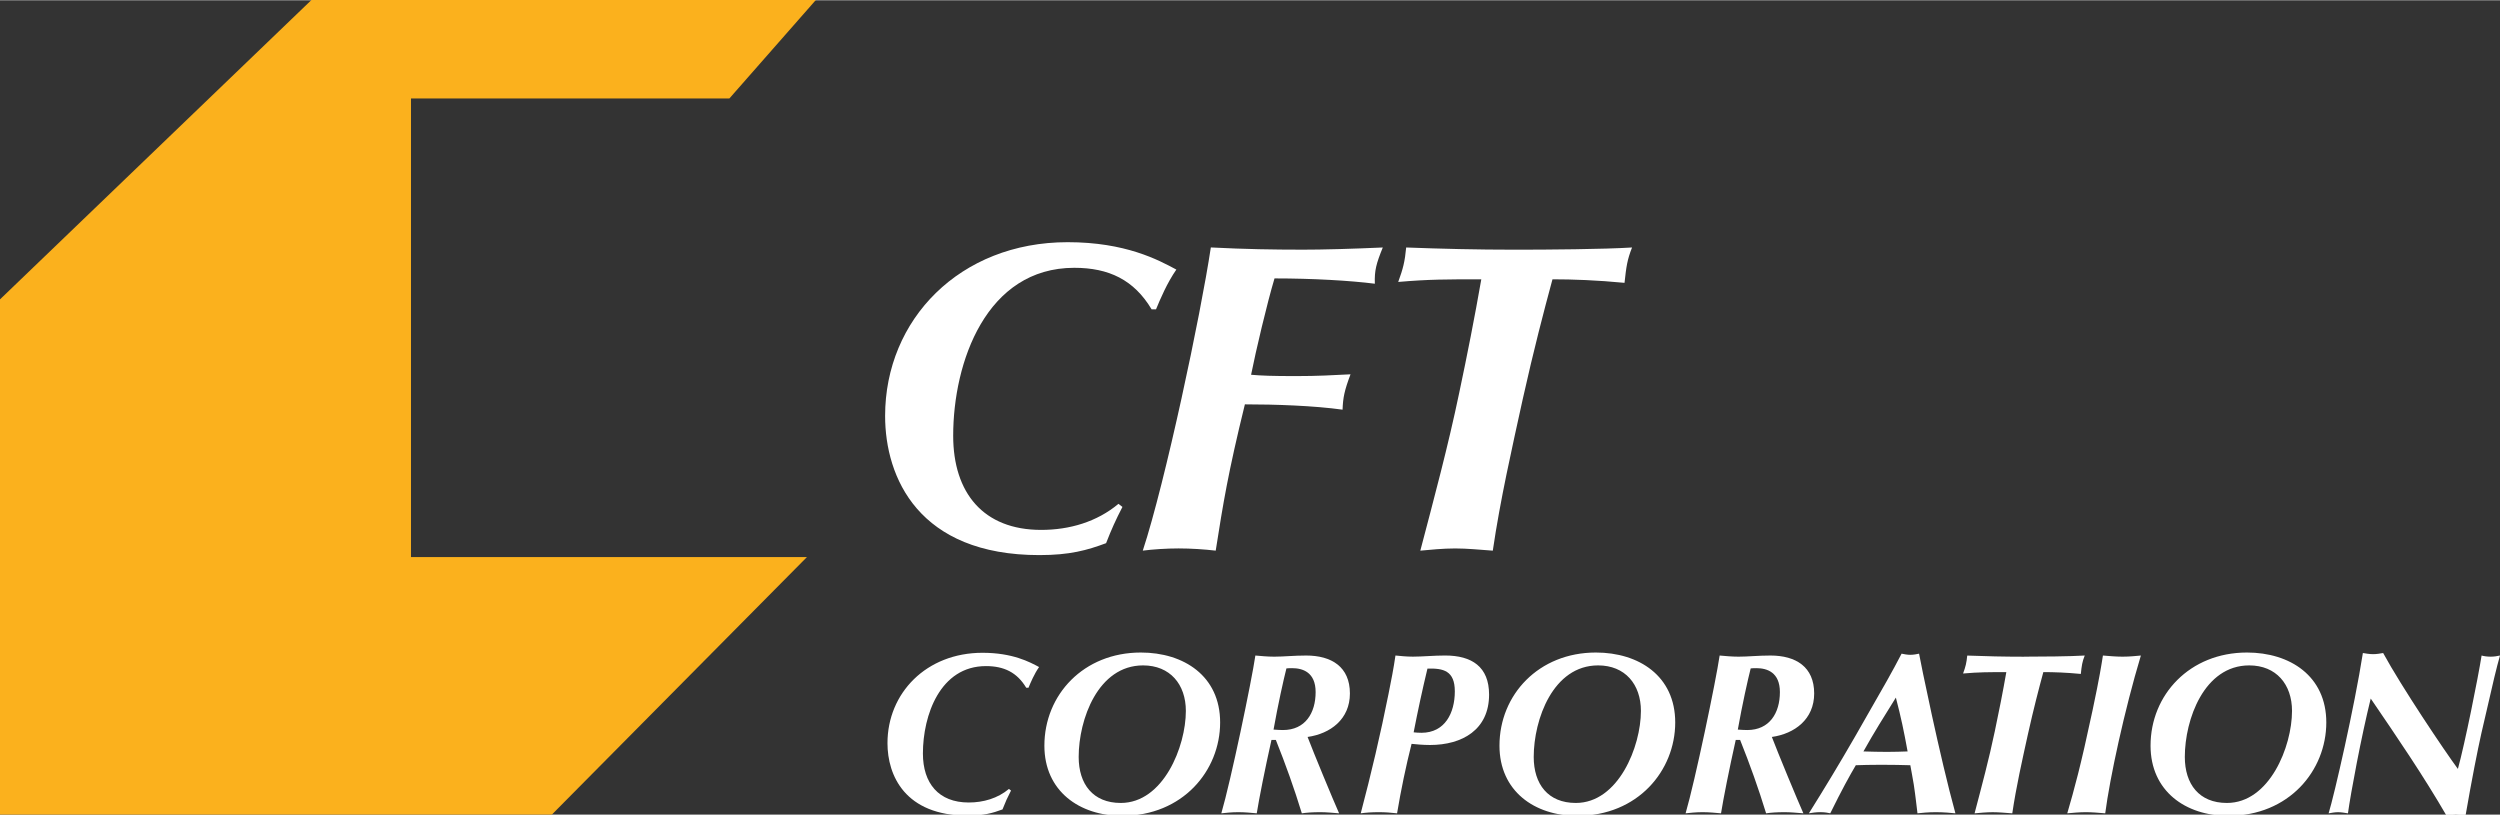 <svg xmlns="http://www.w3.org/2000/svg" id="Layer_1" width="1.758in" height=".573in" viewBox="0 0 126.586 41.233"><rect x="0" y="0" width="126.586" height="41.233" fill="#333333" stroke="none"/><g><path d="M58.312,15.651c-.895-1.499-2.171-2.104-3.916-2.104-4.453,0-6.132,4.767-6.132,8.504,0,2.887,1.522,4.767,4.453,4.767,1.432,0,2.82-.403,3.916-1.32l.201.157c-.336.649-.559,1.141-.828,1.835-.962.358-1.835.604-3.379.604-6.109,0-7.81-3.916-7.81-7.049,0-4.878,3.782-8.795,9.242-8.795,2.932,0,4.588.895,5.505,1.387-.47.672-.828,1.522-1.03,2.014h-.224Z" fill="#fff"></path><path d="M65.832,12.63c1.209,0,2.685-.045,4.185-.112-.336.828-.425,1.164-.403,1.835-1.231-.157-3.133-.269-5.08-.269-.381,1.276-.94,3.648-1.186,4.879.515.045,1.074.067,2.26.067,1.141,0,1.857-.045,2.775-.09-.313.828-.381,1.186-.403,1.79-1.455-.202-3.402-.269-4.946-.269-.851,3.469-1.097,4.99-1.477,7.407-.582-.067-1.253-.112-1.88-.112-.604,0-1.298.045-1.813.112,1.141-3.469,2.932-11.928,3.446-15.352,1.745.09,3.245.112,4.52.112Z" fill="#fff"></path><path d="M76.73,12.63c1.633,0,4.476-.022,5.908-.112-.246.627-.291.962-.381,1.79-1.388-.134-2.618-.179-3.648-.179-.448,1.656-.94,3.536-1.5,6.042-.559,2.551-1.141,5.102-1.522,7.698-.649-.045-1.275-.112-1.902-.112s-1.276.067-1.768.112c.694-2.641,1.41-5.304,1.969-7.989.403-1.902.783-3.827,1.119-5.751-1.723,0-2.663,0-4.207.134.246-.671.336-1.029.403-1.745,1.79.067,3.558.112,5.528.112Z" fill="#fff"></path></g><g><path d="M51.961,34.809c-.466-.78-1.13-1.095-2.038-1.095-2.318,0-3.192,2.481-3.192,4.426,0,1.503.792,2.481,2.318,2.481.745,0,1.468-.21,2.038-.687l.105.082c-.175.338-.291.594-.431.955-.501.186-.955.315-1.759.315-3.18,0-4.065-2.038-4.065-3.669,0-2.539,1.968-4.577,4.811-4.577,1.526,0,2.388.466,2.865.722-.245.35-.431.792-.536,1.048h-.116Z" fill="#fff"></path><path d="M57.763,33.027c2.178,0,4.018,1.188,4.018,3.541,0,2.434-1.887,4.729-4.962,4.729-2.166,0-3.937-1.258-3.937-3.553,0-2.586,1.992-4.717,4.88-4.717ZM56.749,40.644c2.155,0,3.296-2.854,3.296-4.659,0-1.351-.804-2.306-2.166-2.306-2.283,0-3.261,2.737-3.261,4.636,0,1.374.722,2.329,2.132,2.329Z" fill="#fff"></path><path d="M64.38,37.453c-.326,1.456-.629,2.982-.745,3.716-.268-.023-.594-.058-.932-.058-.349,0-.641.035-.862.058.478-1.631,1.537-6.709,1.724-7.99.268.023.606.058.955.058.489,0,.99-.058,1.619-.058,1.281,0,2.213.571,2.213,1.922,0,1.305-.99,2.038-2.143,2.201.291.769,1.304,3.215,1.596,3.867-.315-.023-.629-.058-.944-.058-.419,0-.699.023-.943.058-.384-1.258-.827-2.493-1.316-3.716h-.222ZM64.962,36.952c1.13,0,1.654-.862,1.654-1.922,0-1.002-.652-1.211-1.188-1.211-.093,0-.187,0-.291.012-.14.547-.431,1.852-.652,3.098.163.012.338.023.478.023Z" fill="#fff"></path><path d="M70.74,41.169c-.303-.035-.606-.058-.92-.058-.384,0-.664.023-.92.058.524-1.98,1.002-4.018,1.409-6.057.128-.641.256-1.281.349-1.934.245.023.536.058.885.058.489,0,1.048-.058,1.631-.058,1.351,0,2.225.571,2.225,1.98,0,1.77-1.351,2.551-2.993,2.551-.373,0-.699-.035-.932-.058-.28,1.107-.536,2.329-.734,3.518ZM72.278,33.842c-.256,1.06-.489,2.143-.699,3.226.128.012.233.023.396.023,1.188,0,1.689-1.002,1.689-2.097,0-1.048-.582-1.176-1.386-1.153Z" fill="#fff"></path><path d="M80.805,33.027c2.178,0,4.019,1.188,4.019,3.541,0,2.434-1.887,4.729-4.962,4.729-2.167,0-3.937-1.258-3.937-3.553,0-2.586,1.992-4.717,4.88-4.717ZM79.791,40.644c2.155,0,3.296-2.854,3.296-4.659,0-1.351-.804-2.306-2.167-2.306-2.283,0-3.261,2.737-3.261,4.636,0,1.374.722,2.329,2.131,2.329Z" fill="#fff"></path><path d="M87.888,37.453c-.326,1.456-.629,2.982-.745,3.716-.268-.023-.594-.058-.932-.058-.349,0-.641.035-.862.058.478-1.631,1.537-6.709,1.724-7.99.268.023.606.058.955.058.489,0,.99-.058,1.619-.058,1.281,0,2.213.571,2.213,1.922,0,1.305-.99,2.038-2.143,2.201.291.769,1.304,3.215,1.596,3.867-.315-.023-.629-.058-.944-.058-.419,0-.699.023-.943.058-.384-1.258-.827-2.493-1.316-3.716h-.222ZM88.47,36.952c1.13,0,1.654-.862,1.654-1.922,0-1.002-.652-1.211-1.188-1.211-.093,0-.187,0-.291.012-.14.547-.431,1.852-.652,3.098.163.012.338.023.478.023Z" fill="#fff"></path><path d="M99.012,41.169c-.233-.023-.606-.058-.99-.058-.396,0-.71.035-.932.058-.047-.361-.093-.839-.187-1.456-.023-.163-.151-.839-.175-.979-.443-.012-.874-.023-1.479-.023s-.897.012-1.281.023c-.303.513-.71,1.246-1.293,2.434-.116-.023-.268-.058-.501-.058-.221,0-.442.035-.582.058.804-1.281,1.584-2.574,2.341-3.89,1.677-2.924,1.829-3.192,2.353-4.193.116.023.28.058.443.058s.338-.035.442-.058c.058.35,1.06,5.265,1.84,8.083ZM94.354,38.035c.384.012.792.023,1.188.023.361,0,.745-.012,1.048-.023-.187-1.025-.326-1.7-.594-2.726-.559.897-1.13,1.805-1.642,2.726Z" fill="#fff"></path><path d="M102.484,33.237c.85,0,2.329-.012,3.075-.058-.128.326-.152.501-.198.932-.722-.07-1.363-.093-1.898-.093-.233.862-.489,1.84-.78,3.145-.291,1.328-.594,2.656-.792,4.007-.338-.023-.664-.058-.99-.058s-.664.035-.92.058c.361-1.374.734-2.761,1.025-4.158.21-.99.408-1.992.583-2.993-.897,0-1.386,0-2.19.07.128-.349.175-.536.21-.908.932.035,1.852.058,2.877.058Z" fill="#fff"></path><path d="M107.47,33.237c.384,0,.664-.035.932-.058-.827,2.749-1.572,6.196-1.805,7.99-.408-.035-.699-.058-1.002-.058-.291,0-.676.035-.92.058.361-1.246.664-2.318,1.281-5.218.361-1.701.454-2.329.524-2.772.291.023.652.058.99.058Z" fill="#fff"></path><path d="M113.772,33.027c2.178,0,4.019,1.188,4.019,3.541,0,2.434-1.887,4.729-4.962,4.729-2.167,0-3.937-1.258-3.937-3.553,0-2.586,1.992-4.717,4.88-4.717ZM112.759,40.644c2.155,0,3.296-2.854,3.296-4.659,0-1.351-.804-2.306-2.167-2.306-2.283,0-3.261,2.737-3.261,4.636,0,1.374.722,2.329,2.131,2.329Z" fill="#fff"></path><path d="M124.454,38.921c.349-1.258,1.025-4.624,1.2-5.742.116.035.291.058.454.058s.338-.023.478-.058c-.198.71-.256.943-.943,3.937-.186.827-.489,2.353-.804,4.182-.14-.023-.303-.058-.489-.058s-.326.035-.466.058c-1.165-2.015-2.516-3.995-3.844-5.94-.478,1.933-1.013,4.787-1.153,5.812-.151-.023-.326-.058-.501-.058s-.338.035-.478.058c.291-.943,1.305-5.37,1.735-8.118.14.023.338.058.513.058.198,0,.373-.035.513-.058.932,1.712,3.098,4.939,3.786,5.87Z" fill="#fff"></path></g><polygon points="27.942 41.234 0 41.234 0 15.146 15.823 -.064 41.355 -.064 36.93 4.974 20.81 4.974 20.81 28.193 40.86 28.193 27.942 41.234" fill="#fbb11d"></polygon></svg>